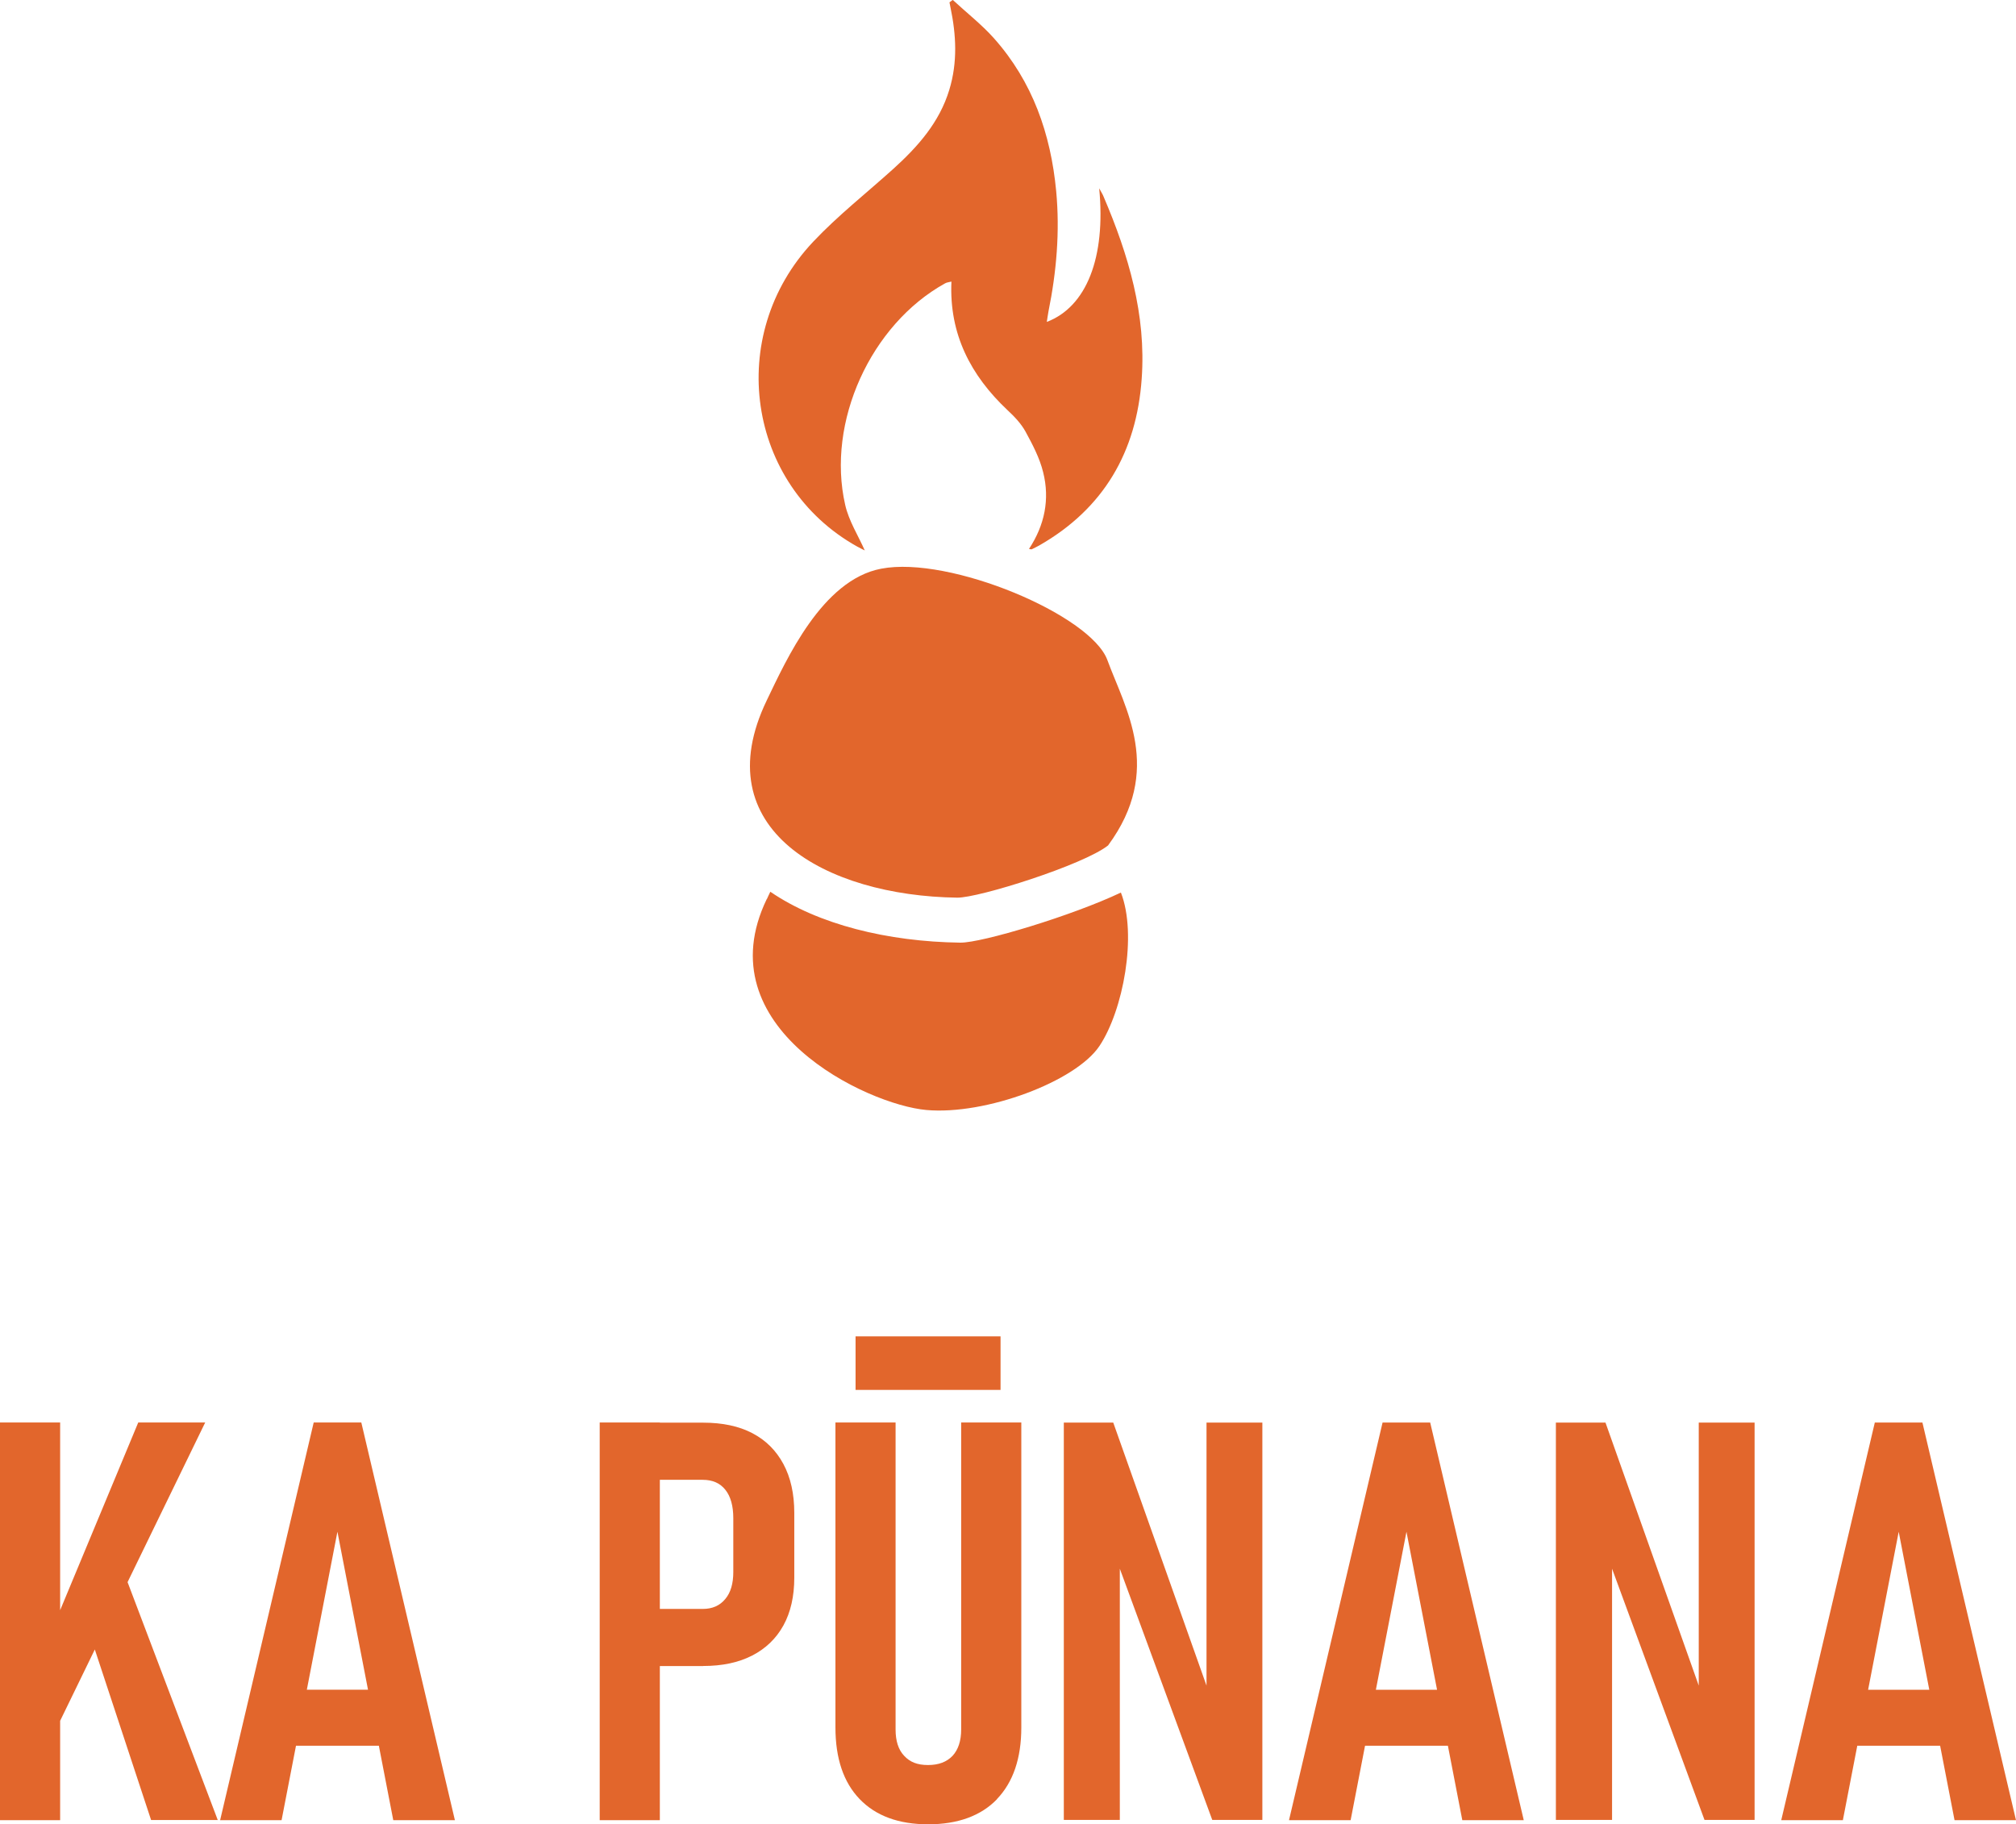 <?xml version="1.0" encoding="UTF-8"?>
<svg id="Layer_2" data-name="Layer 2" xmlns="http://www.w3.org/2000/svg" width="600" height="542.98" viewBox="0 0 600 542.98">
  <defs>
    <style>
      .cls-1 {
        fill: #e2662c;
      }
    </style>
  </defs>
  <g id="Layer_2-2" data-name="Layer 2">
    <g id="Layer_1-2" data-name="Layer 1-2">
      <g>
        <path class="cls-1" d="m582.25,502.92h-33.68v16.67h33.68v-16.67Zm-33.78,38.83l16.62-85.85,16.62,85.85h18.29l-27.85-118.36h-14.17l-27.85,118.36h18.34Zm-68.69-.1v-83.84l-2.35,2.7,29.86,81.15h14.91v-118.26h-16.62v87.52l2.35-2.6-30.11-84.92h-14.76v118.26h16.72Zm-44.03-38.73h-33.68v16.67h33.68v-16.67Zm-33.78,38.83l16.62-85.85,16.62,85.85h18.29l-27.85-118.36h-14.17l-27.85,118.36h18.34Zm-68.69-.1v-83.84l-2.35,2.7,29.86,81.15h14.91v-118.26h-16.62v87.52l2.35-2.6-30.11-84.92h-14.71v118.26s16.67,0,16.67,0Zm-78.65-127.97h43.15v-15.94h-43.15v15.94Zm42.07,121.79c4.81-5,7.26-12.11,7.26-21.33v-90.76h-17.9v91.35c0,3.43-.88,6.03-2.55,7.85-1.72,1.81-4.12,2.75-7.31,2.75s-5.39-.88-7.11-2.75c-1.72-1.81-2.55-4.41-2.55-7.85v-91.35h-17.9v90.76c0,9.22,2.4,16.33,7.21,21.33,4.81,5,11.62,7.5,20.4,7.5s15.69-2.5,20.5-7.5m-100.37-112.09h-17.9v118.36h17.9v-118.36Zm12.94,72.47c5.64,0,10.49-1.03,14.51-3.09s7.16-5.05,9.32-8.97c2.16-3.92,3.24-8.68,3.24-14.22v-19.27c0-5.69-1.08-10.54-3.24-14.56-2.16-4.02-5.2-7.06-9.22-9.17s-8.92-3.14-14.66-3.14h-21.82v17.01h21.67c2.94,0,5.2.98,6.77,2.99,1.57,1.96,2.35,4.81,2.35,8.43v16.03c0,3.43-.78,6.13-2.4,8.04-1.62,1.96-3.82,2.94-6.72,2.94h-21.67v17.01h21.82l.05-.05Zm-91.74,7.06h-33.68v16.67h33.68v-16.67Zm-33.78,38.83l16.62-85.85,16.62,85.85h18.34l-27.85-118.36h-14.17l-27.85,118.36h18.34-.05Zm-18.98,0l-28.83-76.05-12.11,12.11,21.08,63.89h19.86v.05Zm-46.87-118.36H0v118.36h17.9v-118.36h.05Zm43.15,0h-19.96l-26.97,64.82-.74,33.15,47.61-97.92.05-.05Z"/>
        <path class="cls-1" d="m228.19,208.48c-18.48,38.34,17.5,58.15,56.68,58.69,6.37.1,37.51-9.71,44.91-15.54,16.57-22.46,5.05-40.84-.2-55.16-4.9-13.43-46.97-31.14-67.32-27.21-17.6,3.33-28.24,27.11-34.08,39.23"/>
        <path class="cls-1" d="m228.19,267.61c-18.48,38.34,29.86,61.19,47.51,62.76,17.65,1.57,44.47-8.48,51.53-19.07,7.06-10.59,11.28-33.1,6.37-45.65-14.32,6.82-41.38,15-47.81,14.91-21.57-.29-42.27-5.39-56.53-15.15-.34.74-.74,1.52-1.03,2.21"/>
        <path class="cls-1" d="m283.65.05c4.07,3.78,8.48,7.21,12.16,11.33,11.52,12.94,16.92,28.49,18.53,45.5,1.13,12.06.1,23.98-2.3,35.84-.2.98-.29,1.96-.49,3.09,11.77-4.46,17.6-19.12,15.59-39.76.69,1.27,1.08,1.86,1.32,2.5,7.4,17.31,12.7,35.11,11.33,54.18-1.52,21.72-11.28,38.64-30.5,49.62-.74.39-1.47.78-2.21,1.13-.15.05-.39,0-.83-.1,4.66-7.06,6.23-14.76,4.22-22.8-1.03-4.22-3.14-8.24-5.25-12.11-1.32-2.4-3.33-4.51-5.39-6.42-10.93-10.3-17.36-22.6-16.67-38.24-.83.2-1.42.25-1.91.54-22.06,12.21-35.35,41.24-29.71,65.9,1.08,4.81,3.92,9.22,5.83,13.58-.39-.2-1.32-.64-2.3-1.18-32.75-18.29-39.37-62.76-13.09-90.66,7.35-7.8,15.89-14.51,23.88-21.72,7.31-6.62,13.73-13.83,16.67-23.54,2.5-8.19,2.06-16.38.34-24.56-.1-.49-.2-.98-.29-1.47l.93-.69.15.05Z"/>
      </g>
    </g>
  </g>
</svg>